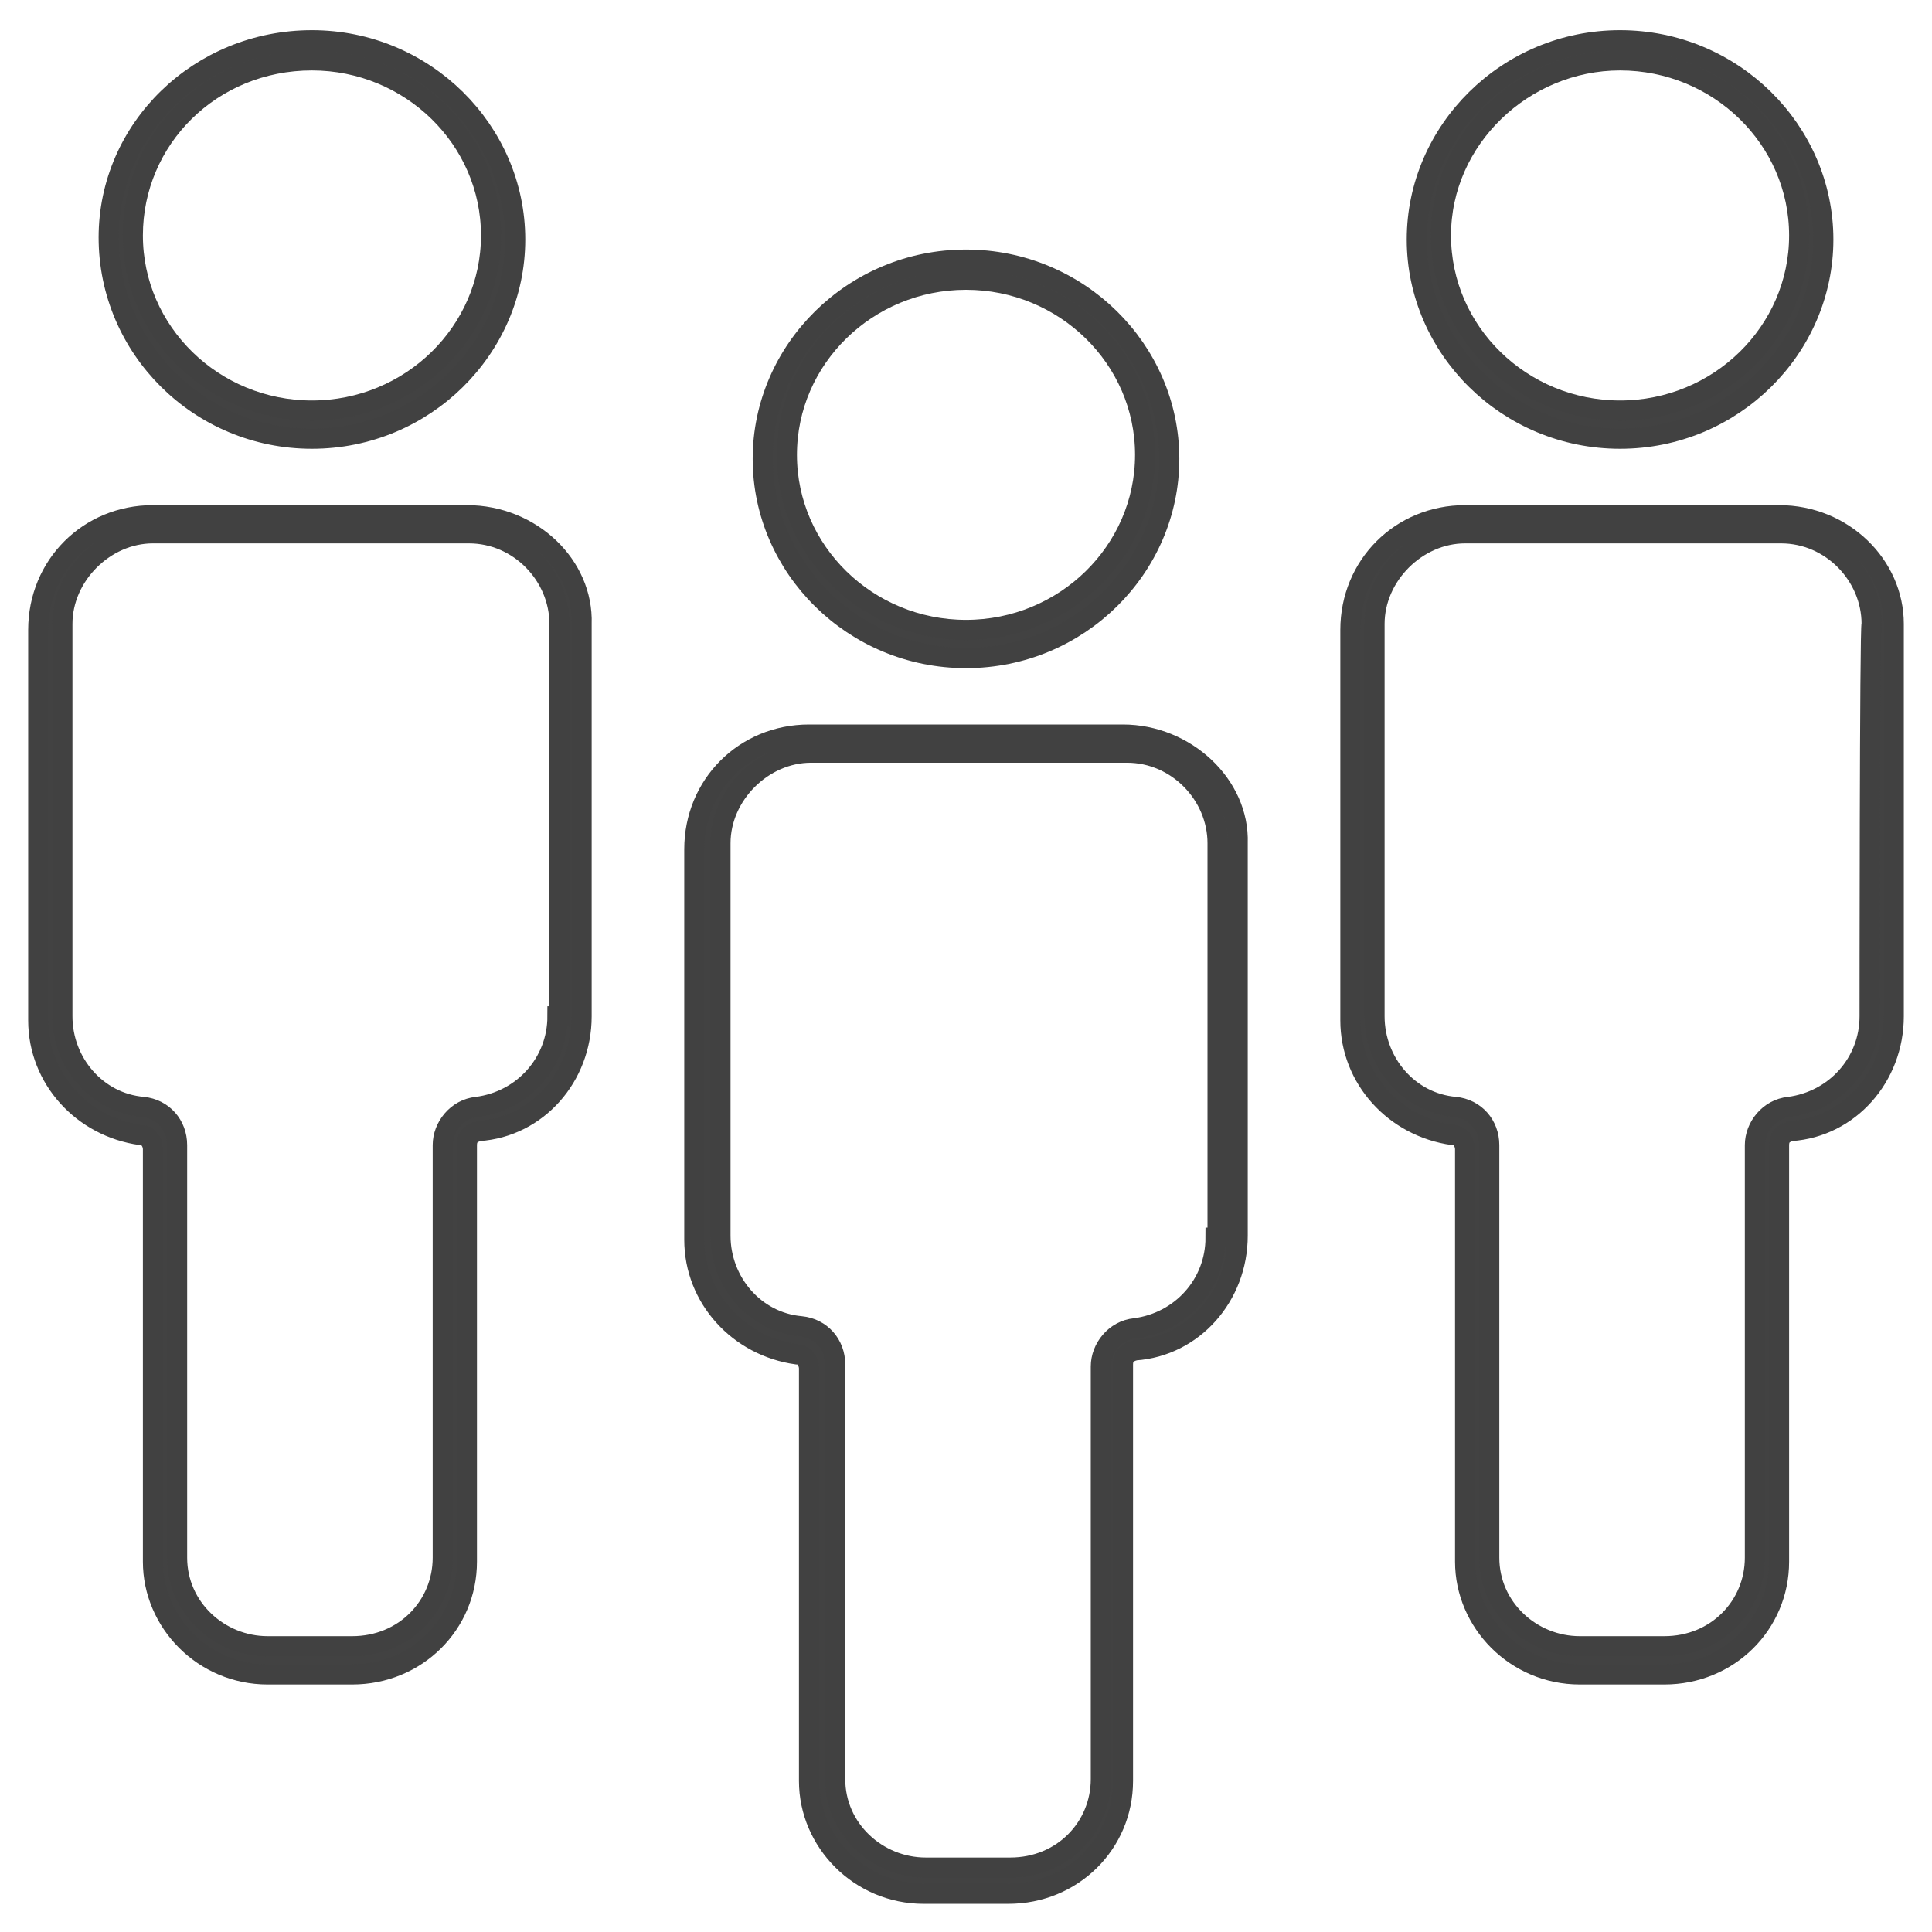 <?xml version="1.0" encoding="utf-8"?>
<!-- Generator: Adobe Illustrator 22.0.1, SVG Export Plug-In . SVG Version: 6.00 Build 0)  -->
<svg version="1.1" id="Layer_1" xmlns="http://www.w3.org/2000/svg" xmlns:xlink="http://www.w3.org/1999/xlink" x="0px" y="0px"
	 viewBox="0 0 96 96" style="enable-background:new 0 0 96 96;" xml:space="preserve">
<style type="text/css">
	.st0{fill:#424242;stroke:#414141;stroke-miterlimit:10;}
</style>
<g>
	<path class="st0" d="M80.5,21.8c5.6,0,10.1-4.5,10.1-9.9s-4.5-9.9-10.1-9.9s-10.1,4.5-10.1,9.9S74.9,21.8,80.5,21.8z M80.5,3
		c4.9,0,8.9,3.9,8.9,8.7s-4,8.7-8.9,8.7s-8.9-3.9-8.9-8.7S75.7,3,80.5,3z"/>
	<path class="st0" d="M88.4,25.6H72.8c-3.2,0-5.7,2.5-5.7,5.7v19.4c0,2.9,2.2,5.3,5.1,5.7c0.4,0,0.6,0.4,0.6,0.7v20.5
		c0,3,2.5,5.6,5.7,5.6h4.2c3.2,0,5.7-2.5,5.7-5.6V56.9c0-0.4,0.2-0.6,0.6-0.7c2.9-0.2,5.1-2.7,5.1-5.7V31
		C94.1,28.1,91.6,25.6,88.4,25.6z M92.9,50.5c0,2.3-1.7,4.2-4,4.5c-1,0.1-1.7,1-1.7,1.9v20.5c0,2.4-1.9,4.4-4.5,4.4h-4.2
		c-2.4,0-4.5-1.9-4.5-4.4V56.9c0-1-0.7-1.8-1.7-1.9c-2.3-0.2-4-2.2-4-4.5V31c0-2.4,2.1-4.5,4.5-4.5h15.7c2.5,0,4.5,2.1,4.5,4.5
		C92.9,31,92.9,50.5,92.9,50.5z"/>
	<path class="st0" d="M15.5,21.8c5.6,0,10.1-4.5,10.1-9.9s-4.5-9.9-10.1-9.9S5.4,6.4,5.4,11.8C5.4,17.3,9.9,21.8,15.5,21.8z M15.5,3
		c4.9,0,8.9,3.9,8.9,8.7s-4,8.7-8.9,8.7s-8.9-3.9-8.9-8.7C6.6,6.9,10.5,3,15.5,3z"/>
	<path class="st0" d="M23.2,25.6H7.6c-3.2,0-5.7,2.5-5.7,5.7v19.4c0,2.9,2.2,5.3,5.1,5.7c0.4,0,0.6,0.4,0.6,0.7v20.5
		c0,3,2.5,5.6,5.7,5.6h4.2c3.2,0,5.7-2.5,5.7-5.6V56.9c0-0.4,0.2-0.6,0.6-0.7c2.9-0.2,5.1-2.7,5.1-5.7V31
		C29,28.1,26.4,25.6,23.2,25.6z M27.7,50.5c0,2.3-1.7,4.2-4,4.5c-1,0.1-1.7,1-1.7,1.9v20.5c0,2.4-1.9,4.4-4.5,4.4h-4.2
		c-2.4,0-4.5-1.9-4.5-4.4V56.9c0-1-0.7-1.8-1.7-1.9c-2.3-0.2-4-2.2-4-4.5V31c0-2.4,2.1-4.5,4.5-4.5h15.7c2.5,0,4.5,2.1,4.5,4.5V50.5
		z"/>
	<path class="st0" d="M48,32.7c5.6,0,10.1-4.5,10.1-9.9s-4.5-9.9-10.1-9.9s-10.1,4.5-10.1,9.9S42.4,32.7,48,32.7z M48,13.9
		c4.9,0,8.9,3.9,8.9,8.7s-4,8.7-8.9,8.7s-8.9-3.9-8.9-8.7S43.1,13.9,48,13.9z"/>
	<path class="st0" d="M55.8,36.5H40.2c-3.2,0-5.7,2.5-5.7,5.7v19.4c0,2.9,2.2,5.3,5.1,5.7c0.4,0,0.6,0.4,0.6,0.7v20.5
		c0,3,2.5,5.6,5.7,5.6h4.2c3.2,0,5.7-2.5,5.7-5.6V67.8c0-0.4,0.2-0.6,0.6-0.7c2.9-0.2,5.1-2.7,5.1-5.7V41.9
		C61.6,39,58.9,36.5,55.8,36.5z M60.4,61.5c0,2.3-1.7,4.2-4,4.5c-1,0.1-1.7,1-1.7,1.9v20.5c0,2.4-1.9,4.4-4.5,4.4h-4.2
		c-2.4,0-4.5-1.9-4.5-4.4V67.8c0-1-0.7-1.8-1.7-1.9c-2.3-0.2-4-2.2-4-4.5V41.9c0-2.4,2.1-4.5,4.5-4.5h15.7c2.5,0,4.5,2.1,4.5,4.5
		V61.5z"/>
</g>
</svg>
